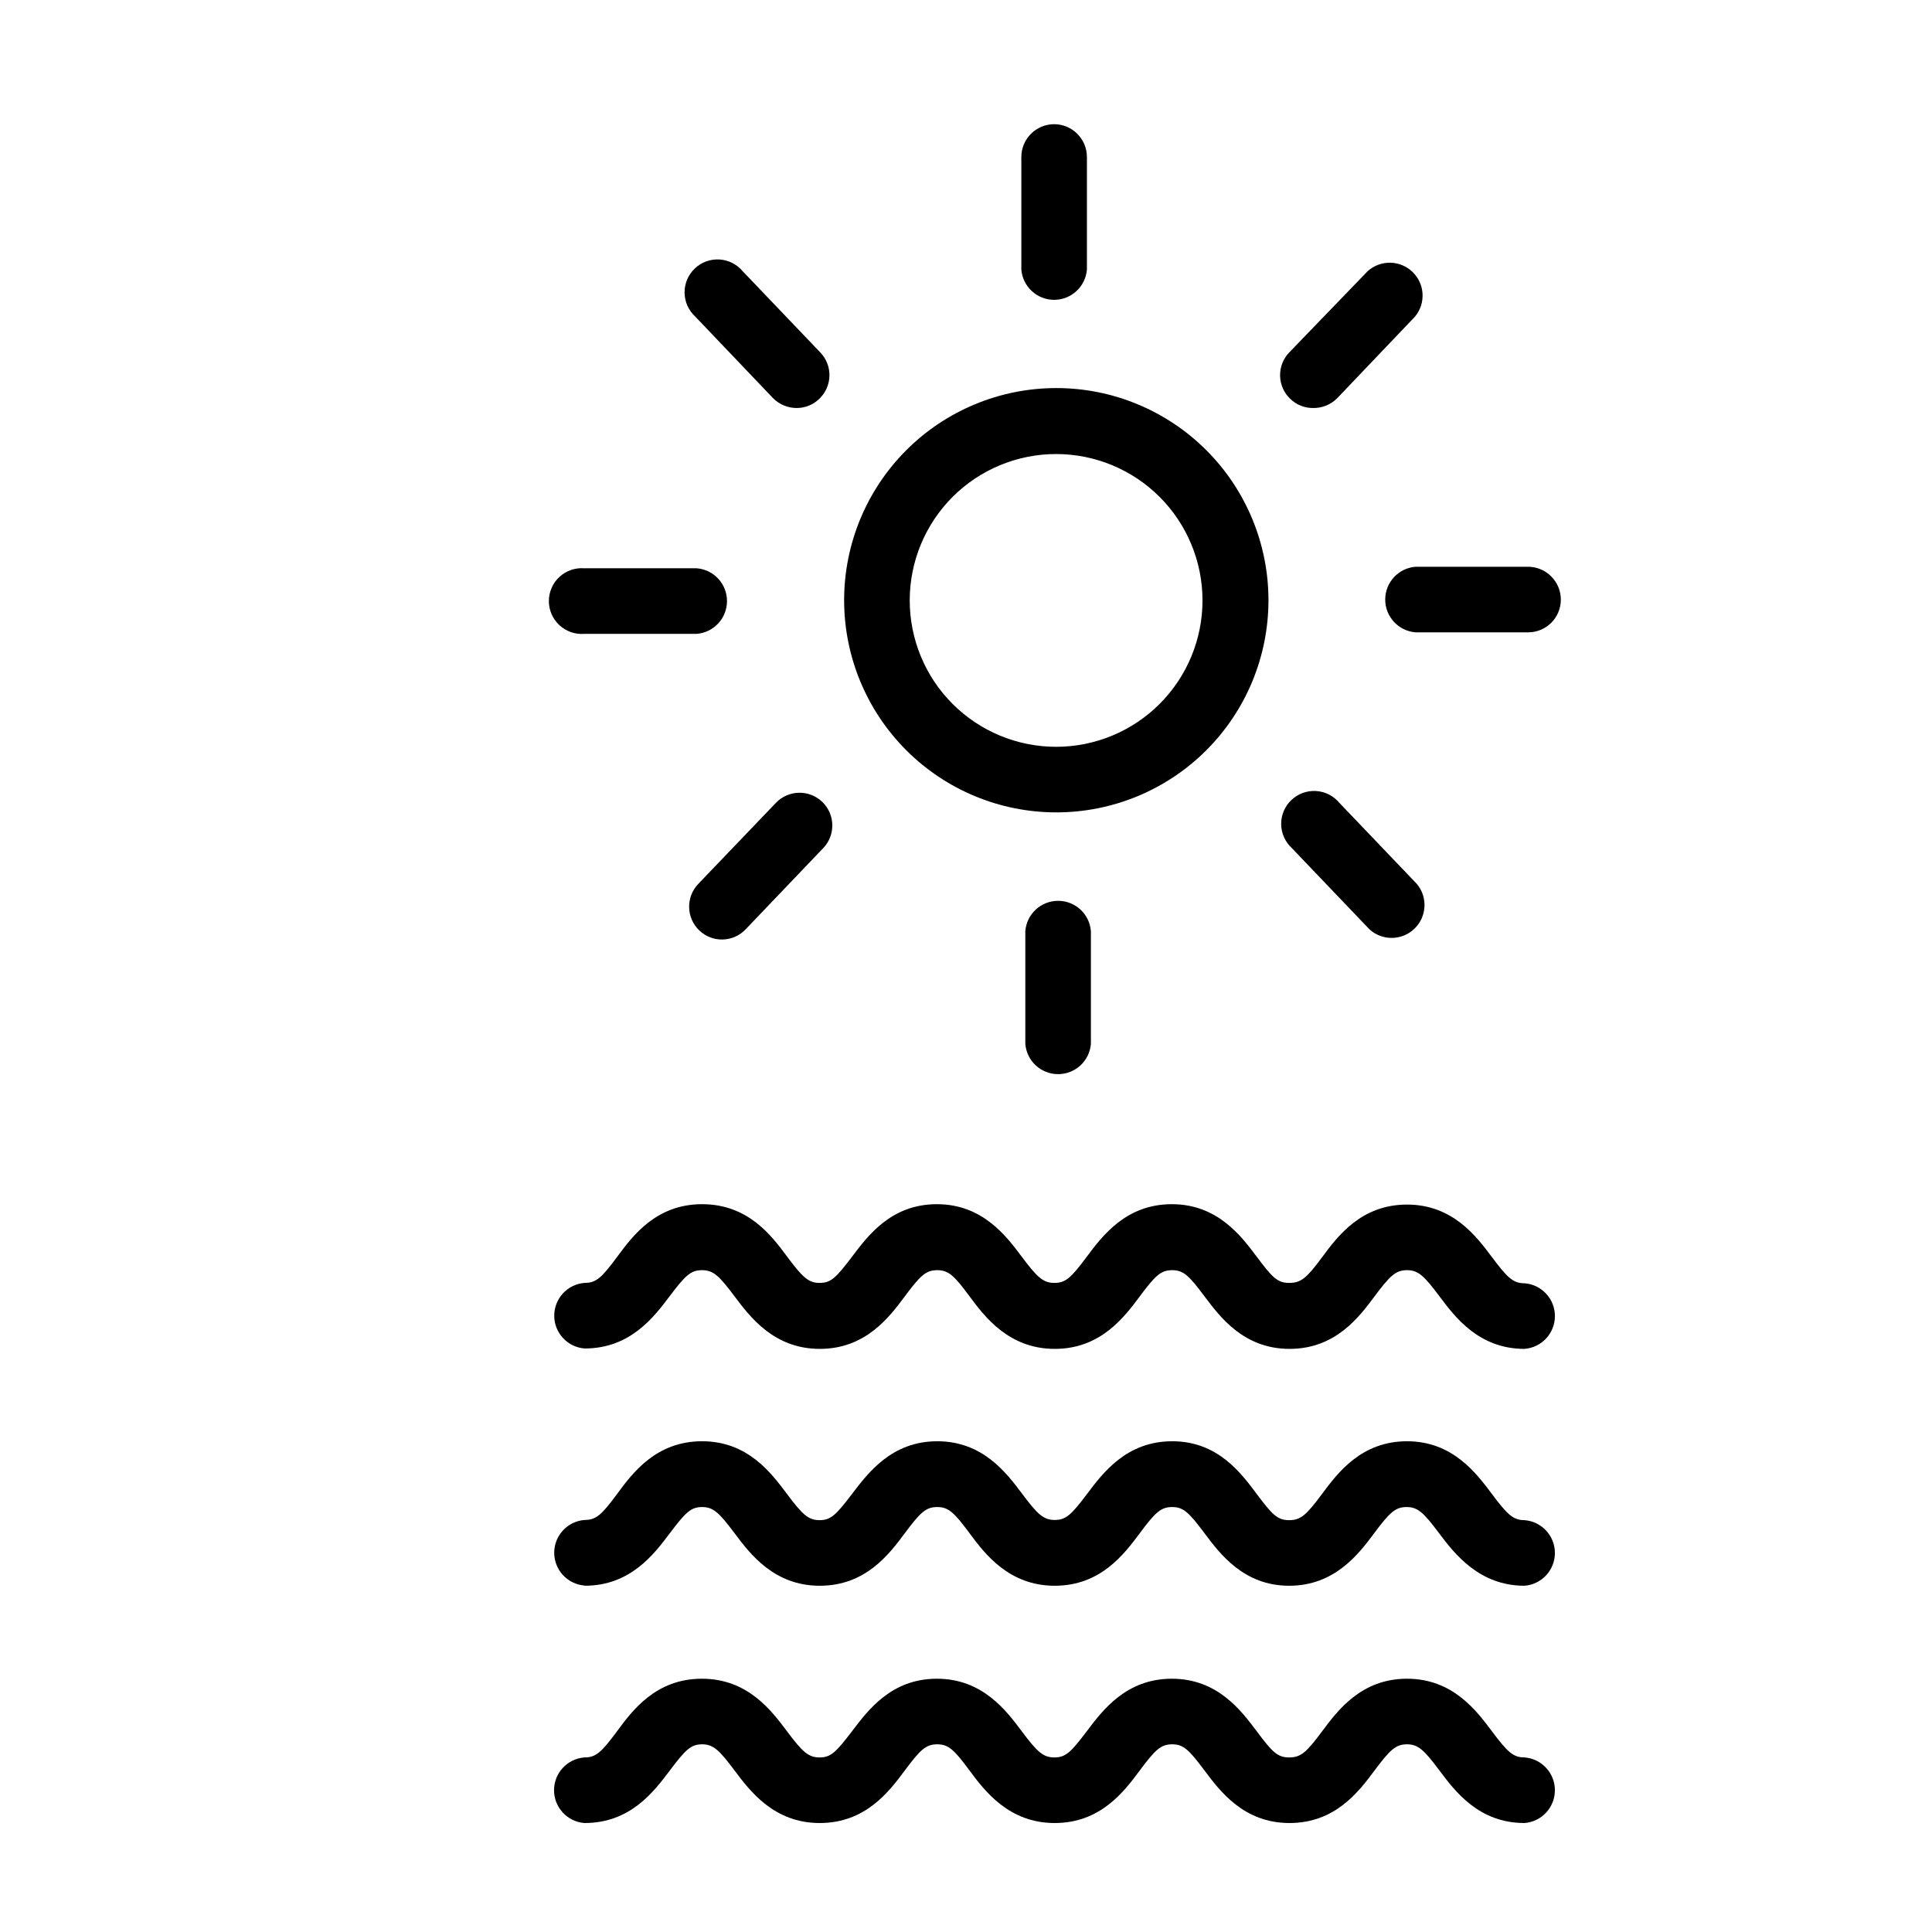 <?xml version="1.0" encoding="UTF-8"?>
<!-- Uploaded to: SVG Repo, www.svgrepo.com, Generator: SVG Repo Mixer Tools -->
<svg fill="#000000" width="800px" height="800px" version="1.1" viewBox="144 144 512 512" xmlns="http://www.w3.org/2000/svg">
 <g>
  <path d="m352.64 477.08c-4.133-5.594-10.379-13.957-22.57-13.957-12.191 0-18.391 8.363-22.52 13.957-4.133 5.594-5.594 6.902-8.613 6.902h-0.004c-4.543 0.344-8.055 4.133-8.055 8.691 0 4.555 3.512 8.344 8.055 8.688 12.141 0 18.391-8.363 22.57-13.906 4.184-5.539 5.594-6.848 8.566-6.848 2.973 0 4.535 1.512 8.613 6.953 4.082 5.441 10.43 13.906 22.57 13.906s18.391-8.363 22.52-13.906c4.133-5.543 5.594-6.953 8.617-6.953s4.535 1.512 8.566 6.953 10.43 13.906 22.57 13.906 18.391-8.363 22.52-13.906c4.133-5.543 5.594-6.953 8.613-6.953 3.023 0 4.484 1.512 8.566 6.953 4.082 5.441 10.379 13.906 22.52 13.906s18.391-8.363 22.52-13.906c4.133-5.543 5.644-6.953 8.617-6.953 2.973 0 4.535 1.512 8.613 6.953 4.082 5.441 10.379 13.906 22.52 13.906l0.004-0.004c4.543-0.344 8.051-4.133 8.051-8.691 0-4.555-3.508-8.344-8.051-8.688-3.023 0-4.535-1.461-8.613-6.902-4.082-5.441-10.379-13.957-22.52-13.957s-18.391 8.363-22.52 13.957c-4.137 5.59-5.598 6.801-8.723 6.801s-4.484-1.461-8.566-6.902c-4.082-5.441-10.379-13.957-22.52-13.957s-18.391 8.363-22.57 13.957c-4.18 5.594-5.594 6.902-8.566 6.902s-4.535-1.461-8.613-6.902c-4.082-5.441-10.379-13.957-22.52-13.957-12.141 0-18.289 8.363-22.52 13.957s-5.594 6.902-8.566 6.902c-2.969 0-4.481-1.461-8.562-6.902z"/>
  <path d="m298.93 564.24c12.141 0 18.391-8.363 22.57-13.906 4.18-5.543 5.594-6.953 8.566-6.953 2.973 0 4.535 1.512 8.613 6.953 4.082 5.441 10.43 13.906 22.57 13.906s18.391-8.363 22.52-13.906c4.133-5.543 5.594-6.953 8.613-6.953 3.023 0 4.535 1.512 8.566 6.953 4.031 5.441 10.43 13.906 22.57 13.906 12.141 0 18.391-8.363 22.52-13.906 4.133-5.543 5.594-6.953 8.613-6.953 3.023 0 4.484 1.512 8.566 6.953 4.086 5.441 10.383 13.906 22.422 13.906 12.043 0 18.391-8.363 22.52-13.906 4.133-5.543 5.644-6.953 8.613-6.953 2.973 0 4.535 1.512 8.613 6.953 4.086 5.441 10.637 13.906 22.629 13.906 4.543-0.348 8.051-4.137 8.051-8.691 0-4.559-3.508-8.344-8.051-8.691-3.023 0-4.535-1.461-8.613-6.902-4.086-5.441-10.383-14.008-22.523-14.008-12.141 0-18.391 8.414-22.52 13.957-4.133 5.543-5.594 6.953-8.719 6.953s-4.484-1.461-8.566-6.902c-4.078-5.441-10.273-14.008-22.418-14.008-12.141 0-18.391 8.414-22.57 13.957-4.18 5.543-5.594 6.902-8.566 6.902-2.973 0-4.535-1.461-8.613-6.902s-10.379-13.957-22.52-13.957-18.391 8.465-22.621 14.008-5.594 6.902-8.566 6.902-4.535-1.461-8.613-6.902c-4.082-5.441-10.328-14.008-22.52-14.008-12.191 0-18.391 8.363-22.52 13.957-4.133 5.594-5.594 6.902-8.613 6.902h-0.004c-4.543 0.348-8.055 4.133-8.055 8.691 0 4.555 3.512 8.344 8.055 8.691z"/>
  <path d="m298.93 627.12c12.141 0 18.391-8.363 22.57-13.906 4.18-5.543 5.594-6.953 8.566-6.953 2.973 0 4.535 1.512 8.613 6.953 4.082 5.441 10.43 13.906 22.57 13.906s18.391-8.363 22.52-13.906c4.133-5.543 5.594-6.953 8.613-6.953 3.023 0 4.535 1.512 8.566 6.953 4.031 5.441 10.43 13.906 22.57 13.906 12.141 0 18.391-8.363 22.52-13.906 4.133-5.543 5.594-6.953 8.613-6.953 3.023 0 4.484 1.512 8.566 6.953 4.082 5.441 10.379 13.906 22.52 13.906 12.141 0 18.391-8.363 22.52-13.906 4.133-5.543 5.644-6.953 8.613-6.953 2.973 0 4.535 1.512 8.613 6.953 4.082 5.441 10.379 13.906 22.52 13.906h0.012c4.543-0.348 8.051-4.137 8.051-8.691 0-4.559-3.508-8.344-8.051-8.691-3.023 0-4.535-1.461-8.613-6.902-4.082-5.441-10.379-13.957-22.52-13.957s-18.391 8.414-22.52 13.957c-4.137 5.543-5.598 6.902-8.723 6.902s-4.484-1.461-8.566-6.902c-4.082-5.441-10.379-13.957-22.52-13.957s-18.391 8.414-22.57 13.957c-4.18 5.543-5.594 6.902-8.566 6.902s-4.535-1.461-8.613-6.902c-4.082-5.441-10.379-13.957-22.52-13.957-12.141 0-18.289 8.414-22.52 13.957s-5.594 6.902-8.566 6.902-4.535-1.461-8.613-6.902c-4.082-5.441-10.379-13.957-22.57-13.957-12.191 0-18.391 8.363-22.52 13.957-4.133 5.594-5.594 6.902-8.613 6.902h-0.004c-4.543 0.348-8.051 4.133-8.051 8.691 0 4.555 3.508 8.344 8.051 8.691z"/>
  <path d="m423.38 176.91c-4.812 0-8.715 3.902-8.715 8.719v29.773c0.344 4.543 4.133 8.055 8.691 8.055 4.555 0 8.344-3.512 8.688-8.055v-29.773c0-4.797-3.871-8.691-8.664-8.719z"/>
  <path d="m498.44 249.46 20.555-21.562h0.004c2.918-3.527 2.613-8.715-0.703-11.871-3.32-3.16-8.516-3.211-11.895-0.121l-20.758 21.512c-1.598 1.668-2.461 3.902-2.406 6.211 0.059 2.309 1.031 4.496 2.711 6.082 1.605 1.559 3.758 2.426 5.996 2.418 2.441 0.051 4.793-0.918 6.496-2.668z"/>
  <path d="m557.64 302.91c0-2.312-0.918-4.527-2.555-6.164-1.633-1.633-3.852-2.551-6.16-2.551h-29.777c-4.543 0.344-8.051 4.133-8.051 8.691 0 4.555 3.508 8.344 8.051 8.688h29.777c2.305 0.016 4.523-0.891 6.16-2.519 1.633-1.625 2.555-3.836 2.555-6.144z"/>
  <path d="m348.81 249.46c1.652 1.699 3.922 2.664 6.297 2.668 2.238 0.008 4.391-0.859 5.996-2.418 1.676-1.586 2.652-3.773 2.707-6.082 0.059-2.309-0.809-4.543-2.406-6.211l-20.555-21.512c-1.543-1.859-3.785-3-6.199-3.141-2.41-0.145-4.773 0.723-6.523 2.387-1.75 1.668-2.731 3.984-2.707 6.398 0.023 2.418 1.051 4.715 2.836 6.348z"/>
  <path d="m415.72 390.78v29.828c0.344 4.543 4.133 8.051 8.688 8.051 4.559 0 8.348-3.508 8.691-8.051v-29.828c-0.344-4.543-4.133-8.051-8.691-8.051-4.555 0-8.344 3.508-8.688 8.051z"/>
  <path d="m349.62 356.77-20.605 21.512c-3.301 3.481-3.164 8.977 0.301 12.293 1.668 1.598 3.902 2.465 6.211 2.406 2.309-0.059 4.496-1.031 6.082-2.711l20.555-21.512h0.004c3.309-3.465 3.184-8.957-0.277-12.266-3.465-3.312-8.957-3.188-12.27 0.277z"/>
  <path d="m298.83 311.98h29.777c4.543-0.348 8.055-4.137 8.055-8.691 0-4.559-3.512-8.344-8.055-8.691h-29.777c-2.418-0.184-4.805 0.648-6.586 2.297-1.777 1.648-2.789 3.969-2.789 6.394s1.012 4.742 2.789 6.391c1.781 1.652 4.168 2.484 6.586 2.301z"/>
  <path d="m506.91 390.27c3.379 3.094 8.574 3.039 11.891-0.117 3.32-3.156 3.625-8.344 0.707-11.871l-20.555-21.512h-0.004c-1.539-1.863-3.785-3-6.195-3.144-2.414-0.141-4.777 0.723-6.527 2.391-1.75 1.664-2.731 3.981-2.703 6.398 0.023 2.414 1.051 4.715 2.832 6.344z"/>
  <path d="m423.88 359.29c14.918 0.016 29.23-5.902 39.785-16.441 10.555-10.543 16.484-24.848 16.492-39.766 0.004-14.918-5.922-29.227-16.469-39.773-10.551-10.547-24.855-16.473-39.773-16.469-14.918 0.004-29.223 5.938-39.766 16.492-10.543 10.555-16.457 24.867-16.445 39.785 0.016 14.895 5.938 29.172 16.469 39.707 10.531 10.531 24.812 16.453 39.707 16.465zm0-94.969v0.004c10.289 0 20.156 4.086 27.43 11.359 7.277 7.277 11.363 17.145 11.363 27.434 0 10.289-4.086 20.156-11.363 27.43-7.273 7.273-17.141 11.363-27.43 11.363-10.289 0-20.156-4.09-27.43-11.363-7.277-7.273-11.363-17.141-11.363-27.43 0-10.289 4.086-20.156 11.363-27.434 7.273-7.273 17.141-11.359 27.43-11.359z"/>
 </g>
</svg>